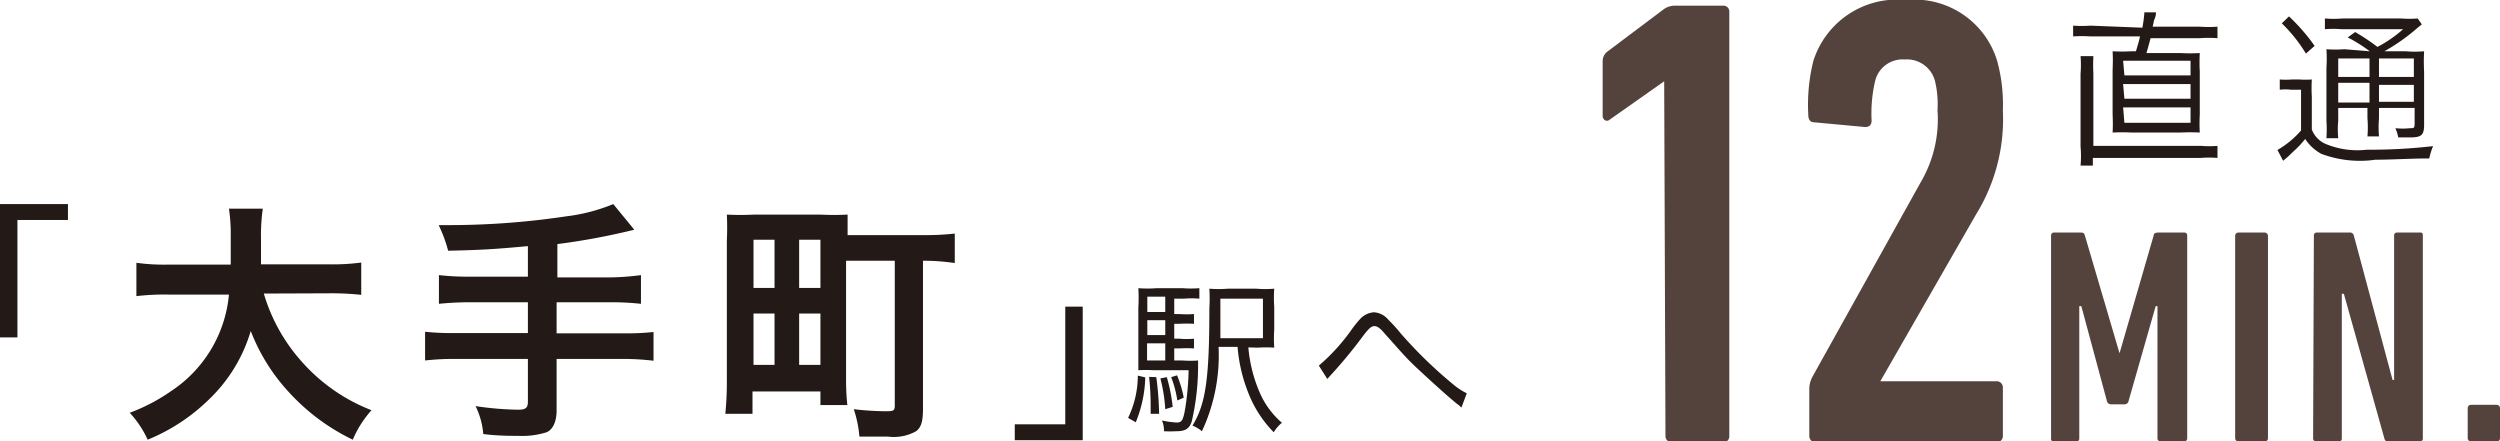 <svg xmlns="http://www.w3.org/2000/svg" viewBox="0 0 97.51 17.22"><defs><style>.cls-1{fill:#231916;}.cls-2{fill:#54433d;}</style></defs><g id="Layer_2" data-name="Layer 2"><g id="Layer_1-2" data-name="Layer 1"><polygon class="cls-1" points="0 13.16 0 7.96 2.65 7.96 2.65 8.58 0.68 8.58 0.68 13.16 0 13.16"/><path class="cls-1" d="M10.29,11.45a6.87,6.87,0,0,0,1.44,2.61A7,7,0,0,0,14.49,16a4.12,4.12,0,0,0-.73,1.15,8.12,8.12,0,0,1-2.47-1.83,7.46,7.46,0,0,1-1.51-2.41,6.07,6.07,0,0,1-1.63,2.67,7.41,7.41,0,0,1-2.39,1.57,3.93,3.93,0,0,0-.7-1.05,7.18,7.18,0,0,0,1.62-.85,5.06,5.06,0,0,0,2.25-3.76H6.57a9.31,9.31,0,0,0-1.25.06V10.25a7.9,7.9,0,0,0,1.26.07H9c0-.5,0-.66,0-1.18a6.68,6.68,0,0,0-.07-1h1.32a7.45,7.45,0,0,0-.07,1.17c0,.41,0,.64,0,1h2.65a8.33,8.33,0,0,0,1.26-.07v1.26a11,11,0,0,0-1.25-.06Z"/><path class="cls-1" d="M20.59,9.6c-1.31.12-1.8.15-3.11.18a5.54,5.54,0,0,0-.37-1h.49a30.89,30.89,0,0,0,4.47-.34,7,7,0,0,0,1.85-.48l.82,1a26.67,26.67,0,0,1-3,.56v1.3h2.07A10,10,0,0,0,25,10.73v1.12a10.38,10.38,0,0,0-1.23-.06H21.71V13h2.56a9.88,9.88,0,0,0,1.22-.05v1.12A10,10,0,0,0,24.27,14H21.71v2c0,.44-.14.75-.39.86A3.2,3.2,0,0,1,20.2,17c-.3,0-.78,0-1.35-.07a3.06,3.06,0,0,0-.3-1.09,12.2,12.2,0,0,0,1.66.14c.29,0,.38-.07.38-.31V14H17.81a10,10,0,0,0-1.23.06V12.94a10,10,0,0,0,1.23.05h2.78v-1.2H18.37a11.63,11.63,0,0,0-1.25.06V10.73a9.77,9.77,0,0,0,1.24.06h2.23Z"/><path class="cls-1" d="M33,14.8a9,9,0,0,0,.05,1H32v-.53H29.35v.87H28.29a12.4,12.4,0,0,0,.06-1.36V9.37a10.12,10.12,0,0,0,0-1,10.17,10.17,0,0,0,1.06,0H32a10.29,10.29,0,0,0,1.06,0c0,.23,0,.42,0,.8h2.92a10.35,10.35,0,0,0,1.26-.06v1.15A8.18,8.18,0,0,0,36,10.17v5.77c0,.5-.07.73-.27.88a1.78,1.78,0,0,1-1.09.21c-.28,0-.78,0-1.12,0a4.43,4.43,0,0,0-.22-1.07,11.45,11.45,0,0,0,1.2.08c.33,0,.4,0,.4-.22V10.17H33Zm-3.61-3.57h.82V9.35h-.82Zm0,3h.82v-2h-.82Zm1.78-3H32V9.35h-.83Zm0,3H32v-2h-.83Z"/><polygon class="cls-1" points="42.23 11.96 42.23 17.17 39.58 17.17 39.58 16.55 41.55 16.55 41.55 11.96 42.23 11.96"/><path class="cls-1" d="M44.67,14.72a4.93,4.93,0,0,1-.37,1.75L44,16.3a3.82,3.82,0,0,0,.38-1.65Zm1.13-.66h.32a4,4,0,0,0,.61,0c0,.07,0,.12,0,.26a9.56,9.56,0,0,1-.25,2.13c-.1.28-.25.37-.61.37a4.47,4.47,0,0,1-.47,0v-.06a1,1,0,0,0-.08-.36,3.37,3.37,0,0,0,.58.08c.2,0,.25-.09.33-.56a10.43,10.43,0,0,0,.13-1.48H45a5.26,5.26,0,0,0-.6,0c0-.15,0-.31,0-.67V12a6.3,6.3,0,0,0,0-.76,4.54,4.54,0,0,0,.72,0h1a4.17,4.17,0,0,0,.66,0v.41a3.59,3.59,0,0,0-.61,0H45.8v.6H46a4.24,4.24,0,0,0,.57,0v.38a4.45,4.45,0,0,0-.57,0H45.8v.58H46a3,3,0,0,0,.57,0v.38a4.45,4.45,0,0,0-.57,0H45.8Zm-.35-2.49h-.7v.6h.7Zm0,.92h-.7v.58h.7Zm-.71,1.57h.71v-.67h-.71Zm.36.65a12.25,12.25,0,0,1,.11,1.43l-.33,0c0-.12,0-.21,0-.27a10.5,10.5,0,0,0-.06-1.17Zm.41,0a6.62,6.62,0,0,1,.23,1.16l-.29.09a6.29,6.29,0,0,0-.19-1.2Zm.4-.07a4.28,4.28,0,0,1,.26.87l-.25.11a4.09,4.09,0,0,0-.24-.91Zm2.78-1.09a5.67,5.67,0,0,0,.43,1.73A3.28,3.28,0,0,0,50,16.49a1.45,1.45,0,0,0-.32.37,4.55,4.55,0,0,1-1-1.56,6.16,6.16,0,0,1-.41-1.77h-.74a7,7,0,0,1-.65,3.29,1.34,1.34,0,0,0-.37-.22c.52-.84.66-1.84.66-4.57a6.51,6.51,0,0,0,0-.77,4.6,4.6,0,0,0,.72,0H49a4.26,4.26,0,0,0,.7,0,5.14,5.14,0,0,0,0,.71v.88a5.34,5.34,0,0,0,0,.71,4.44,4.44,0,0,0-.63,0Zm.57-.36V11.65H47.6V12c0,.18,0,.57,0,1.19Z"/><path class="cls-1" d="M51.44,14.26a7.56,7.56,0,0,0,1.31-1.45,4.73,4.73,0,0,1,.32-.39.82.82,0,0,1,.52-.24.79.79,0,0,1,.56.29,6,6,0,0,1,.48.53,17.32,17.32,0,0,0,2.06,2,2.55,2.55,0,0,0,.52.34L57,15.9a.76.76,0,0,0-.16-.14c-.4-.32-1.14-1-1.58-1.41S54.62,13.69,54,13c-.17-.2-.28-.28-.39-.28s-.2.05-.51.47-.72.92-1.14,1.38l-.19.21Z"/><path class="cls-2" d="M64.91,3.17h0l-2.13,1.5c-.12.1-.27,0-.27-.15V2.4A.47.47,0,0,1,62.71,2L64.88.37a.76.76,0,0,1,.45-.15h1.88a.23.23,0,0,1,.24.25V17a.23.23,0,0,1-.24.25h-2a.24.24,0,0,1-.25-.25Z"/><path class="cls-2" d="M70.57,15.2a1,1,0,0,1,.12-.5l4.23-7.6a4.84,4.84,0,0,0,.65-2.8,3.86,3.86,0,0,0-.1-1.15,1.13,1.13,0,0,0-1.18-.83,1.1,1.1,0,0,0-1.15.83A5.52,5.52,0,0,0,73,4.7c0,.2-.12.27-.3.25l-1.95-.18c-.15,0-.22-.12-.22-.3a7.05,7.05,0,0,1,.2-2.1A3.43,3.43,0,0,1,74.34,0a3.37,3.37,0,0,1,3.55,2.35,6.42,6.42,0,0,1,.23,1.95,7.08,7.08,0,0,1-1.05,4.07l-3.73,6.5v0h4.53a.24.24,0,0,1,.25.25V17a.24.24,0,0,1-.25.25H70.82a.24.24,0,0,1-.25-.25Z"/><path class="cls-2" d="M80,9.19a.11.11,0,0,1,.12-.12h1c.11,0,.17,0,.2.12l1.35,4.59h0L84,9.19c0-.09.08-.12.19-.12h1a.11.11,0,0,1,.12.12V17.1a.12.12,0,0,1-.12.12h-.92a.12.12,0,0,1-.12-.12V11.94h-.07l-1.06,3.71a.15.15,0,0,1-.15.12h-.53a.16.16,0,0,1-.16-.12l-1-3.71h-.08V17.1a.11.11,0,0,1-.12.12h-.92A.12.12,0,0,1,80,17.1Z"/><rect class="cls-2" x="87.18" y="9.07" width="1.28" height="8.15" rx="0.12"/><path class="cls-2" d="M90.25,9.19a.11.11,0,0,1,.12-.12h1.27a.15.15,0,0,1,.17.12l1.51,5.63h.06V9.19a.11.11,0,0,1,.12-.12h.89c.07,0,.11,0,.11.12V17.1a.11.11,0,0,1-.11.12H93.2A.15.15,0,0,1,93,17.1l-1.58-5.64h-.08V17.1a.11.11,0,0,1-.12.12h-.88a.12.12,0,0,1-.12-.12Z"/><rect class="cls-2" x="96.25" y="15.79" width="1.26" height="1.43" rx="0.12"/><path class="cls-1" d="M83.56,1.08a4.55,4.55,0,0,0,.08-.6l.45,0c0,.09,0,.14-.08.33a2,2,0,0,1-.05.23H85.8a4.49,4.49,0,0,0,.69,0v.45a4.41,4.41,0,0,0-.69,0H83.88c-.07.27-.09.34-.16.58h1.33a6.94,6.94,0,0,0,.75,0,6.58,6.58,0,0,0,0,.72V4.47a6.37,6.37,0,0,0,0,.7,7.07,7.07,0,0,0-.75,0H83.14a7,7,0,0,0-.74,0,6.47,6.47,0,0,0,0-.7V2.72a6.79,6.79,0,0,0,0-.72,6.86,6.86,0,0,0,.74,0h.17c.07-.23.11-.36.16-.58H81.53a4.92,4.92,0,0,0-.67,0V1a4.47,4.47,0,0,0,.67,0Zm2.3,4.61a3.92,3.92,0,0,0,.63,0v.47a4,4,0,0,0-.65,0H81.63v.3h-.48a4.28,4.28,0,0,0,0-.75V2.87a4.12,4.12,0,0,0,0-.68h.5a6.52,6.52,0,0,0,0,.68V5.69Zm-3-2.75h2.58V2.37H82.81Zm0,.91h2.58V3.28H82.81Zm0,.94h2.58v-.6H82.81Z"/><path class="cls-1" d="M88.92,3.1a3,3,0,0,0,.47,0h.29a3.48,3.48,0,0,0,.49,0,6,6,0,0,0,0,.68V5.05a1,1,0,0,0,.53.56,3.22,3.22,0,0,0,1.61.23,21.85,21.85,0,0,0,2.59-.14,2.62,2.62,0,0,0-.15.48c-.71,0-1.49.05-2.1.05A4.29,4.29,0,0,1,90.54,6a1.76,1.76,0,0,1-.63-.58,3.43,3.43,0,0,1-.44.47l-.24.23-.18.15-.22-.42a3.62,3.62,0,0,0,.92-.76V3.5h-.39a1.85,1.85,0,0,0-.44,0ZM89.28.64a7.46,7.46,0,0,1,1,1.15l-.34.3A5.9,5.9,0,0,0,89,.91ZM92.43,2a5.69,5.69,0,0,0-.86-.54l.29-.21a8.21,8.21,0,0,1,.87.58,4.93,4.93,0,0,0,1-.69H91.33a3.73,3.73,0,0,0-.65,0V.72a4,4,0,0,0,.69,0h2.27a4.19,4.19,0,0,0,.66,0l.16.23-.16.13A7.62,7.62,0,0,1,93,2h.84a4.13,4.13,0,0,0,.71,0,7.38,7.38,0,0,0,0,.8V4.86c0,.41-.1.5-.56.5h-.45A1.62,1.62,0,0,0,93.43,5,2.65,2.65,0,0,0,94,5c.15,0,.18,0,.18-.18V4.21H92.79v.41a4.16,4.16,0,0,0,0,.7h-.45a4.16,4.16,0,0,0,0-.7V4.21H91.2v.5a3.68,3.68,0,0,0,0,.68h-.46a5.11,5.11,0,0,0,0-.68V2.65a5.72,5.72,0,0,0,0-.73,4.59,4.59,0,0,0,.7,0Zm-1.23,1h1.22V2.28H91.2Zm0,1h1.22V3.23H91.2Zm1.59-1h1.36V2.28H92.79Zm1.36.31H92.79v.66h1.36Z"/></g></g></svg>